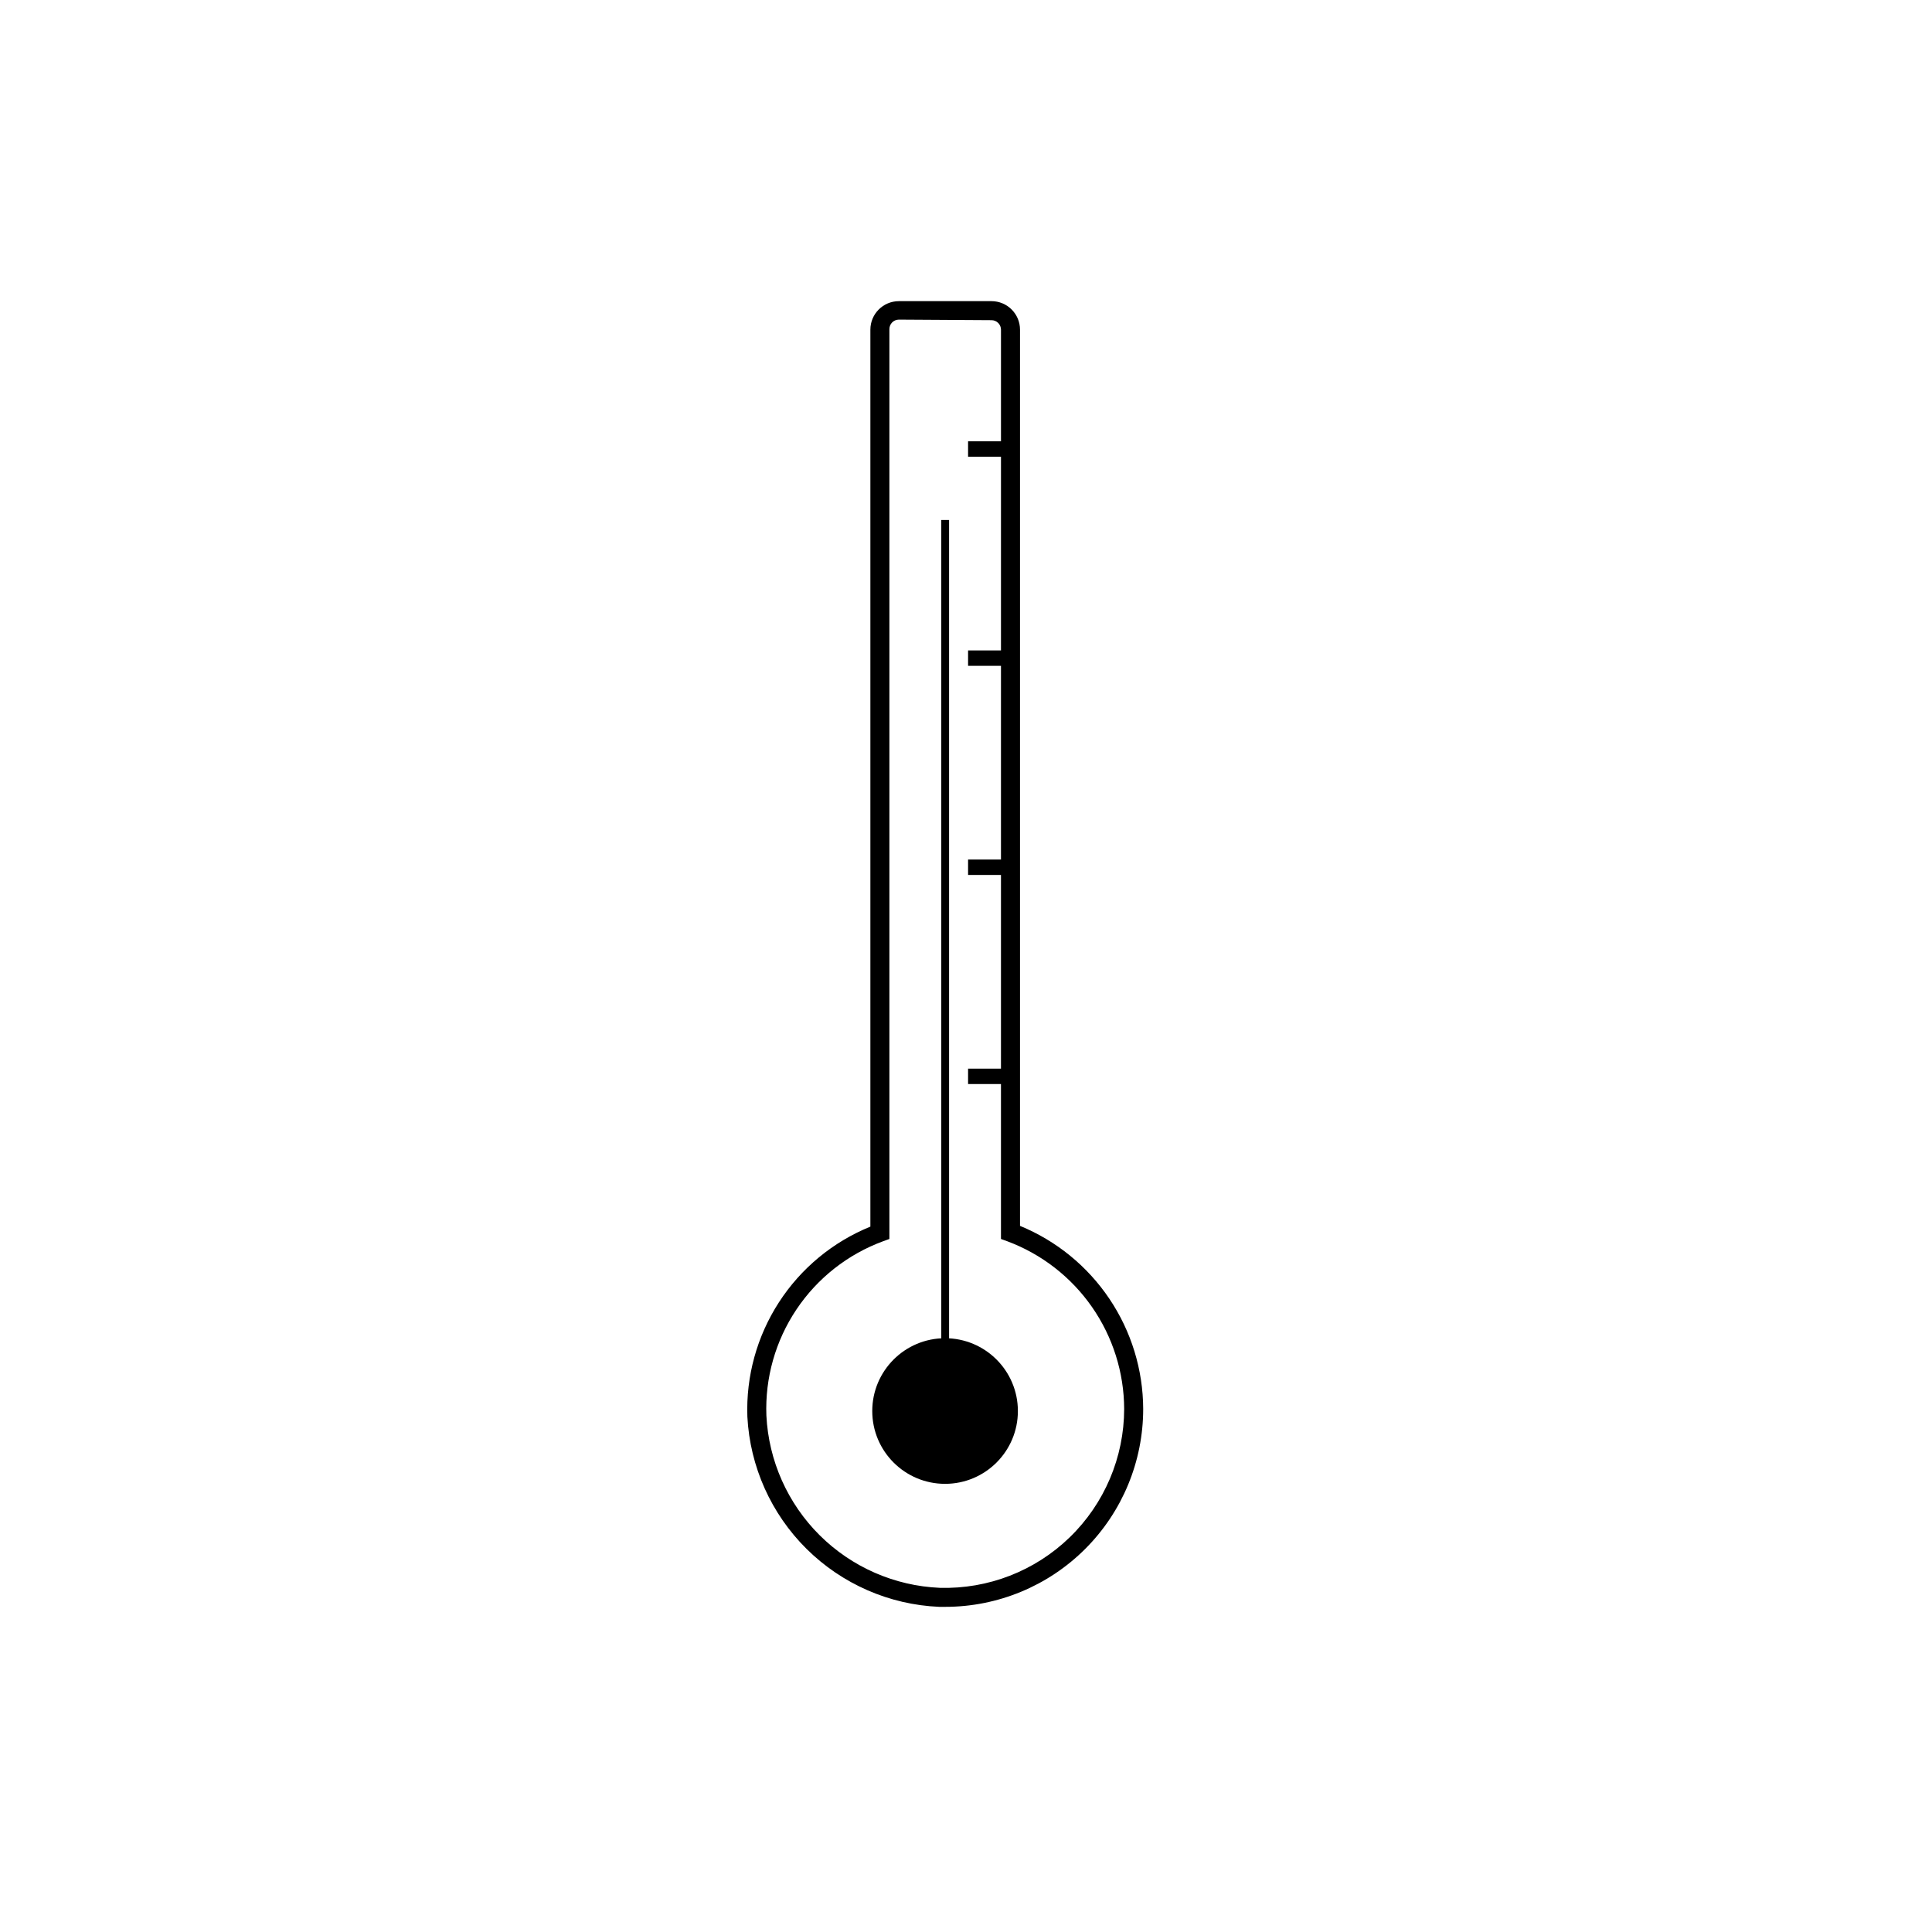 <?xml version="1.0" encoding="UTF-8"?>
<!-- Uploaded to: SVG Repo, www.svgrepo.com, Generator: SVG Repo Mixer Tools -->
<svg fill="#000000" width="800px" height="800px" version="1.1" viewBox="144 144 512 512" xmlns="http://www.w3.org/2000/svg">
 <g>
  <path d="m394.51 569.83h-1.613c-13.223-0.57-25.754-6.047-35.156-15.363-9.398-9.316-14.988-21.801-15.68-35.016-0.387-10.727 2.535-21.312 8.363-30.328 5.832-9.012 14.293-16.012 24.234-20.055v-237.7c0-4.176 3.383-7.559 7.559-7.559h24.535c4.172 0 7.559 3.383 7.559 7.559v237.5c9.625 3.953 17.867 10.672 23.676 19.309 5.812 8.633 8.934 18.797 8.969 29.207 0 13.91-5.523 27.25-15.359 37.086-9.836 9.836-23.176 15.359-37.086 15.359zm-12.293-341.13c-1.391 0-2.519 1.129-2.519 2.519v241.12l-1.664 0.605c-9.371 3.449-17.414 9.777-22.969 18.078-5.559 8.297-8.344 18.141-7.965 28.121 0.594 11.969 5.633 23.281 14.133 31.727 8.5 8.441 19.844 13.406 31.816 13.918 12.816 0.367 25.238-4.461 34.441-13.387 9.203-8.93 14.406-21.199 14.426-34.02-0.035-9.68-3.019-19.117-8.555-27.055s-13.359-14.004-22.43-17.383l-1.664-0.605 0.004-240.97c0-0.668-0.266-1.309-0.738-1.781s-1.113-0.738-1.781-0.738z"/>
  <path d="m413.75 517.94c0 10.656-8.641 19.293-19.297 19.293s-19.297-8.637-19.297-19.293 8.641-19.297 19.297-19.297 19.297 8.641 19.297 19.297"/>
  <path d="m393.45 281.8h2.066v221.02h-2.066z"/>
  <path d="m400.55 260.95h11.234v4.082h-11.234z"/>
  <path d="m400.55 316.37h11.234v4.082h-11.234z"/>
  <path d="m400.55 371.79h11.234v4.082h-11.234z"/>
  <path d="m400.55 427.2h11.234v4.082h-11.234z"/>
 </g>
</svg>